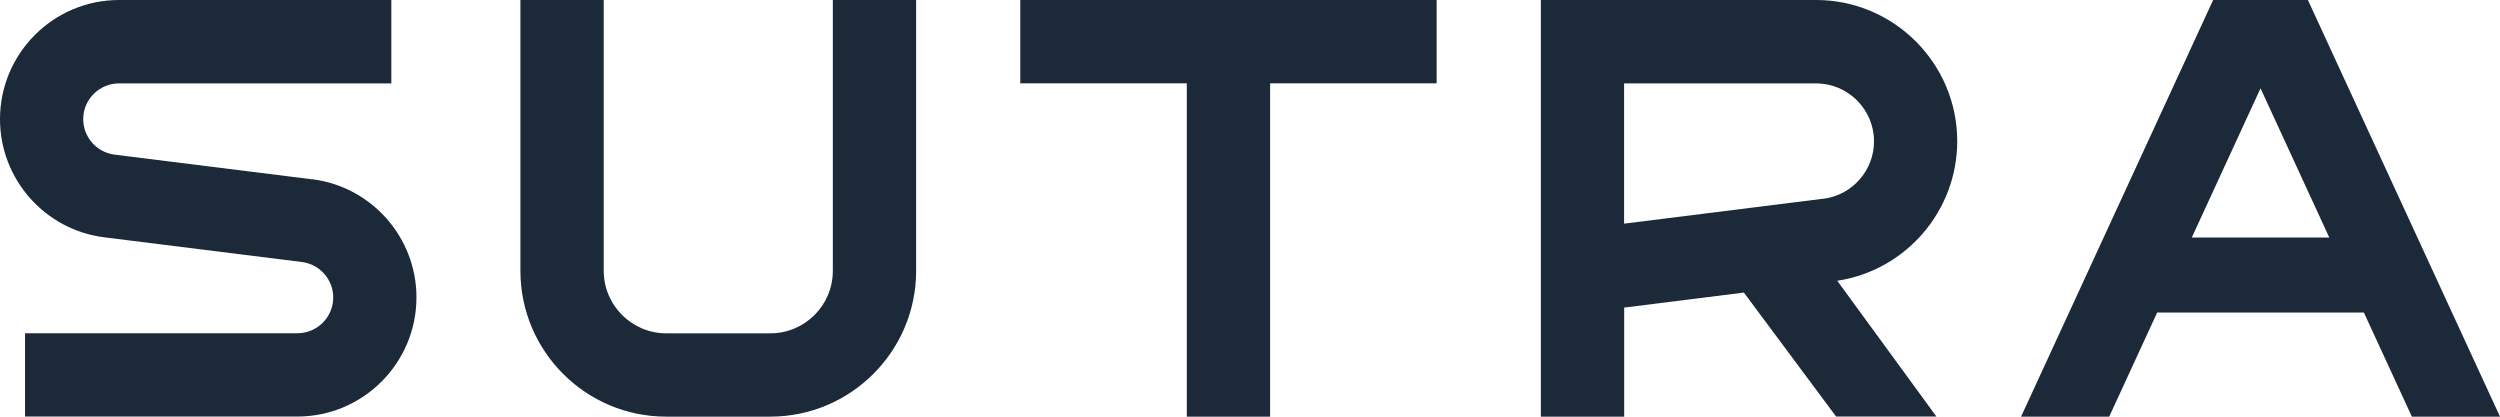 <svg viewBox="0 0 279.68 46.61" xmlns="http://www.w3.org/2000/svg" data-name="Layer 1" id="Layer_1">
  <defs>
    <style>
      .cls-1 {
        fill: #1c2939;
      }
    </style>
  </defs>
  <path d="m34.92,20.06l-22.1-2.76c-2-.25-3.51-1.96-3.51-3.97,0-2.21,1.8-4,4-4h30.47V0H13.32C5.97,0,0,5.98,0,13.33c0,6.71,5.02,12.39,11.67,13.22l22.1,2.76c2,.25,3.51,1.96,3.51,3.97,0,2.21-1.8,4-4,4H2.8v9.32h30.47c7.34,0,13.32-5.98,13.32-13.33,0-6.71-5.02-12.39-11.67-13.22Z" class="cls-1"></path>
  <path d="m93.17,30.3c0,3.86-3.13,6.99-6.99,6.99h-11.65c-3.85,0-6.99-3.14-6.99-6.99V0h-9.32v30.3c0,9,7.31,16.31,16.31,16.31h11.65c8.99,0,16.31-7.32,16.31-16.31V0h-9.32v30.3Z" class="cls-1"></path>
  <polygon points="114.14 9.32 132.77 9.32 132.77 46.61 142.09 46.61 142.09 9.32 160.72 9.32 160.72 0 114.14 0 114.14 9.32" class="cls-1"></polygon>
  <path d="m258.19,0h-10.6l-21.49,46.61h9.86l5.37-11.65h23.12l5.37,11.65h9.86L258.19,0Zm-12.99,26.57l7.69-16.69,7.69,16.69h-15.38Z" class="cls-1"></path>
  <path d="m218.96,15.8C218.96,7.09,211.87,0,203.17,0h-30.79v46.61h9.32v-12.2l13.39-1.68,10.32,13.87h11.22l-11.09-15.19c7.68-1.17,13.42-7.81,13.42-15.62Zm-14.99,6.43l-22.28,2.79v-15.69h21.48c3.57,0,6.48,2.91,6.48,6.48,0,3.26-2.44,6.02-5.67,6.43Z" class="cls-1"></path>
</svg>